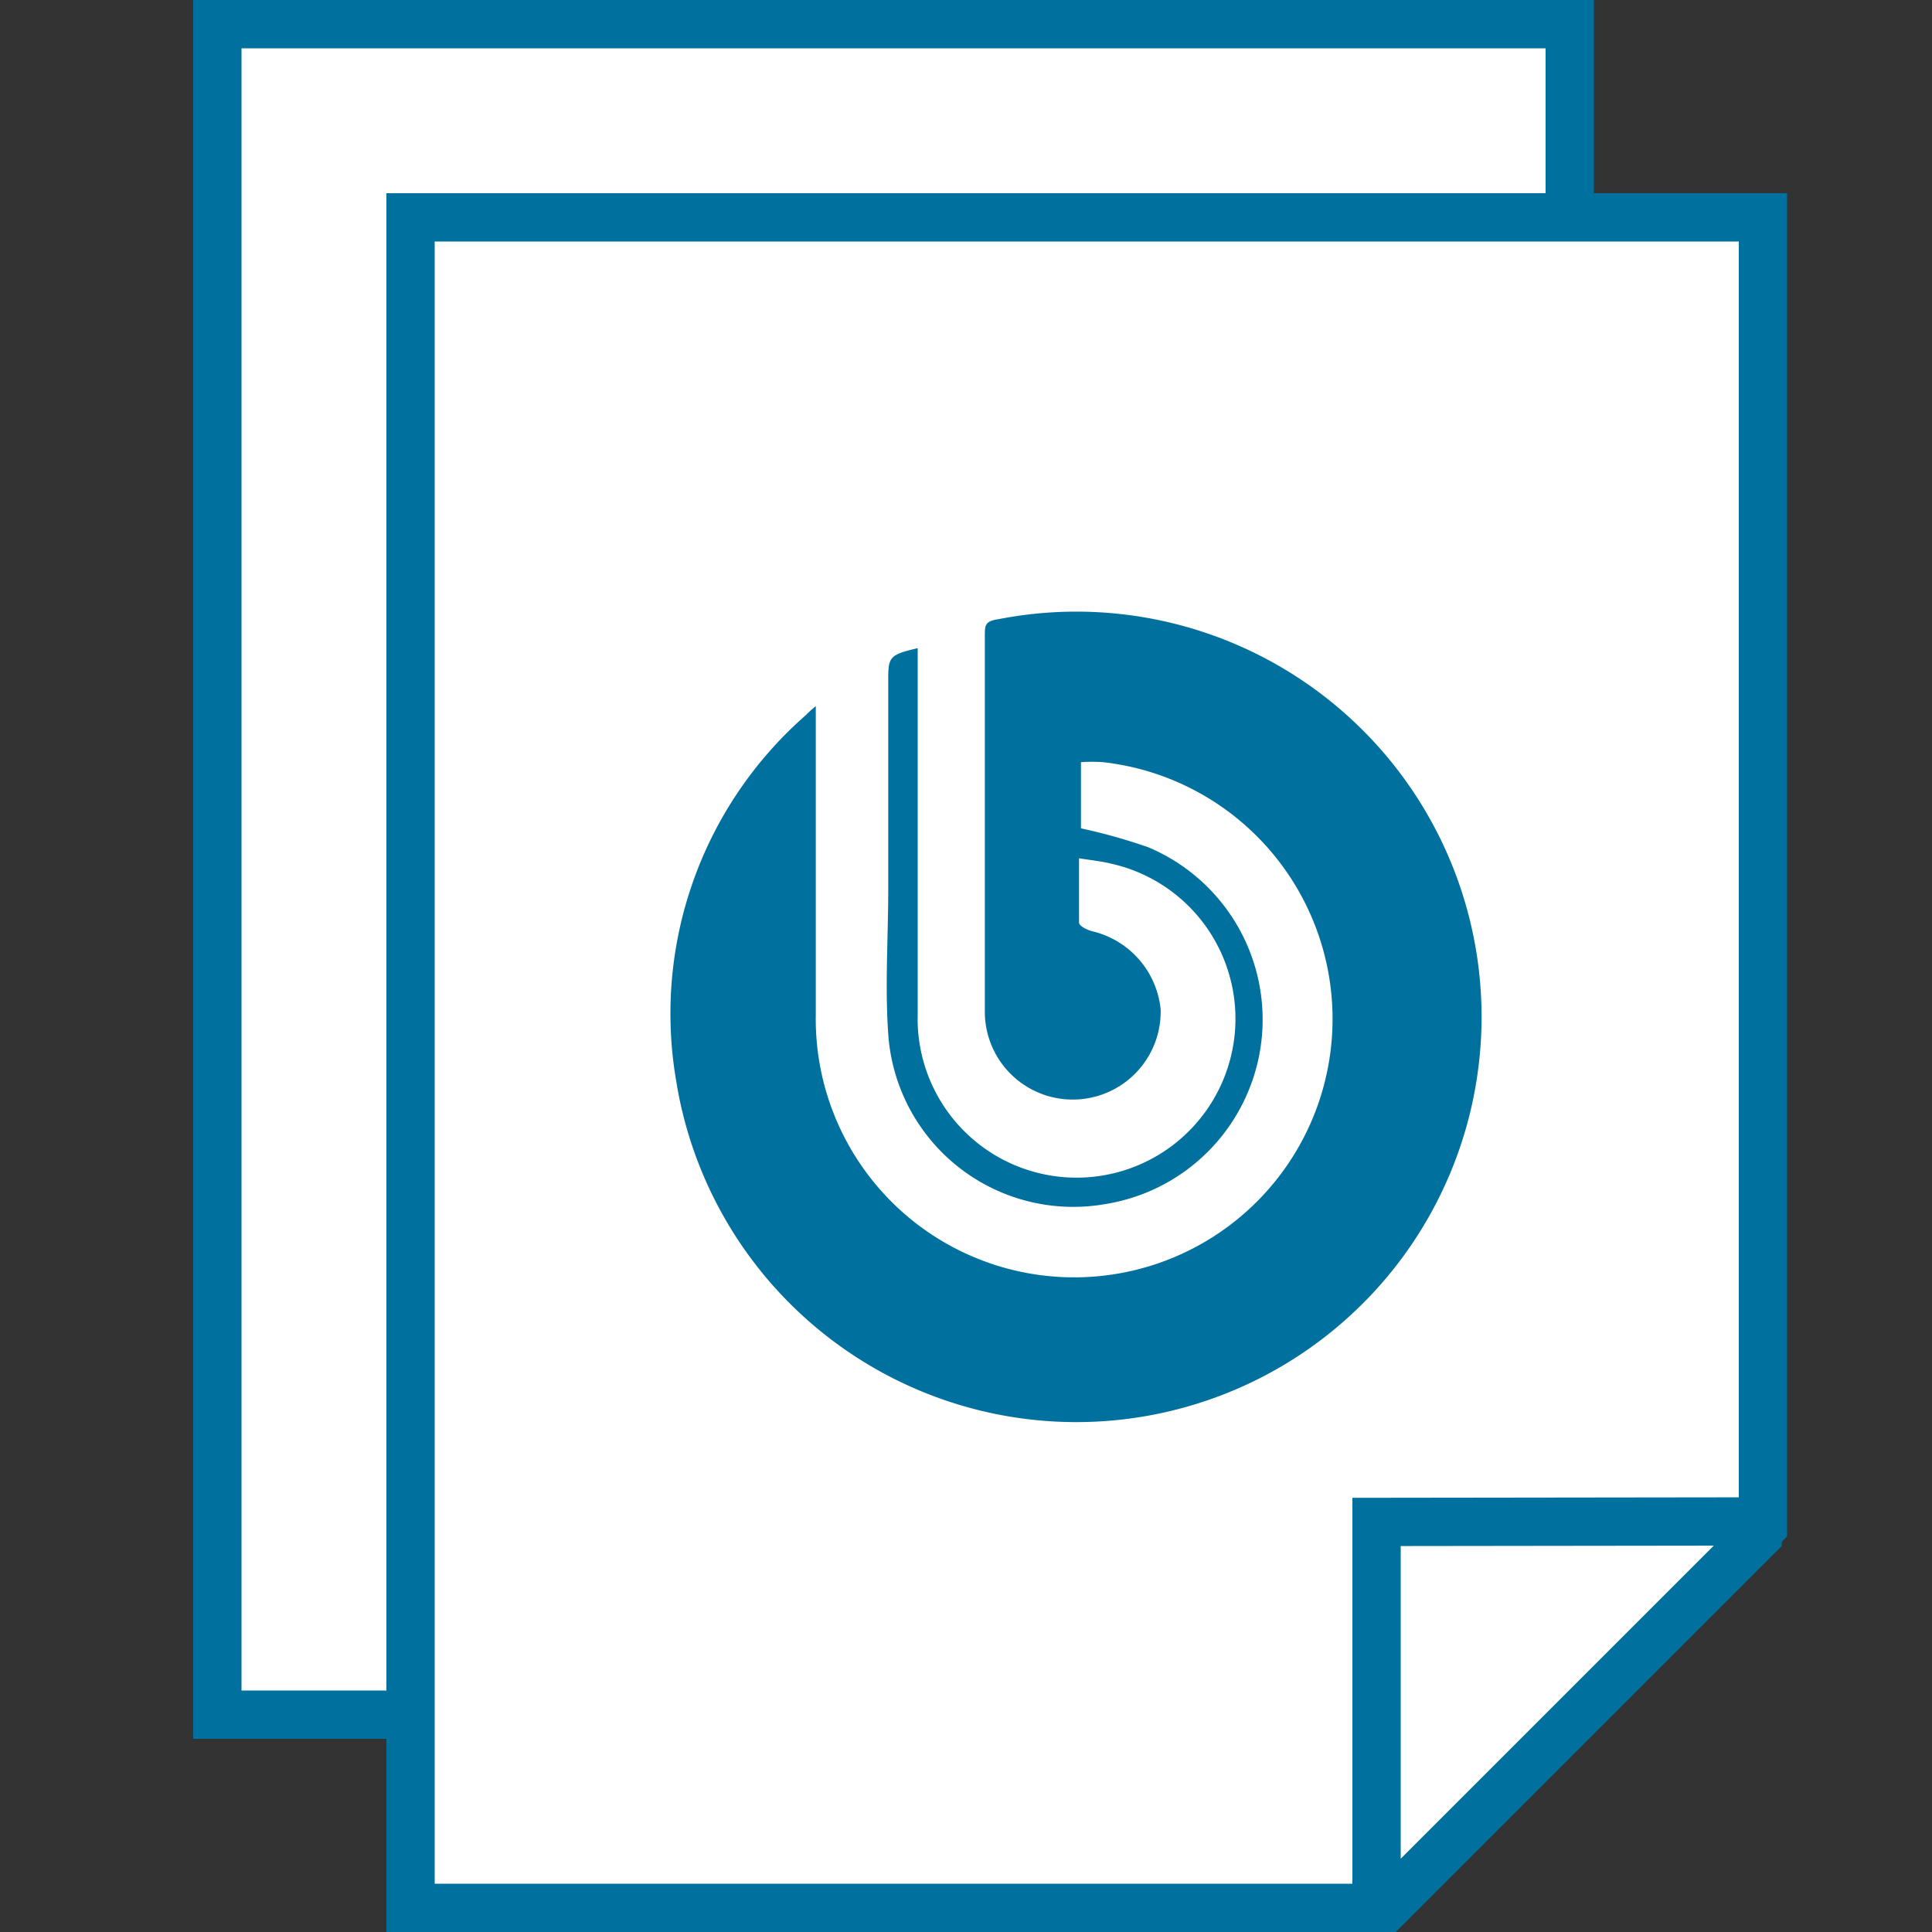 <svg id="Слой_1" data-name="Слой 1" xmlns="http://www.w3.org/2000/svg" viewBox="0 0 40 40">
<rect x="0" y="0" width="40" height="40" fill="#333333" stroke="none"/>
<style>
.css-bl-1,.css-bl-3{fill:#fff;}.css-bl-2{fill:#00719e;}.css-bl-3{stroke:#00719e;stroke-miterlimit:10;stroke-width:1px;}
</style><g stroke="none"><polygon class="css-bl-1" points="4.5 35.5 4.5 0.5 32.5 0.5 32.5 27.61 24.61 35.5 4.5 35.5"></polygon><path class="css-bl-2" d="M32,1V27.4L24.4,35H5V1H32m1-1H4V36H24.81L33,27.81V0Z"></path><polygon class="css-bl-1" points="8.5 39.5 8.5 4.5 36.5 4.5 36.5 31.61 28.61 39.5 8.5 39.5"></polygon><path class="css-bl-2" d="M36,5V31.4L28.4,39H9V5H36m1-1H8V40H28.81L37,31.81V4Z"></path><path class="css-bl-3" d="M36.39,31.5v.3l-7.71,7.71H28.5v-8Z"></path><path class="css-bl-2" d="M16.89,14.62V21a5.35,5.35,0,1,0,5.95-5.22,3.41,3.41,0,0,0-.46,0v1.37a11.79,11.79,0,0,1,1.39.39,3.87,3.87,0,0,1-.89,7.39,3.84,3.84,0,0,1-4.49-3.52c-.07-1,0-2,0-3,0-1.43,0-2.86,0-4.29,0-.51,0-.56.61-.7V21A3.29,3.29,0,1,0,23,17.88c-.2-.05-.41-.07-.66-.11,0,.48,0,.91,0,1.33,0,.07.16.15.27.18a1.85,1.85,0,0,1,1.42,1.62,1.82,1.82,0,1,1-3.64.09c0-2.22,0-4.44,0-6.66,0-.39,0-.78,0-1.17,0-.21,0-.3.28-.34A8.39,8.39,0,1,1,14,22.38a8.21,8.21,0,0,1,2.68-7.57A2.22,2.22,0,0,1,16.89,14.62Z"></path> </g> </svg>
